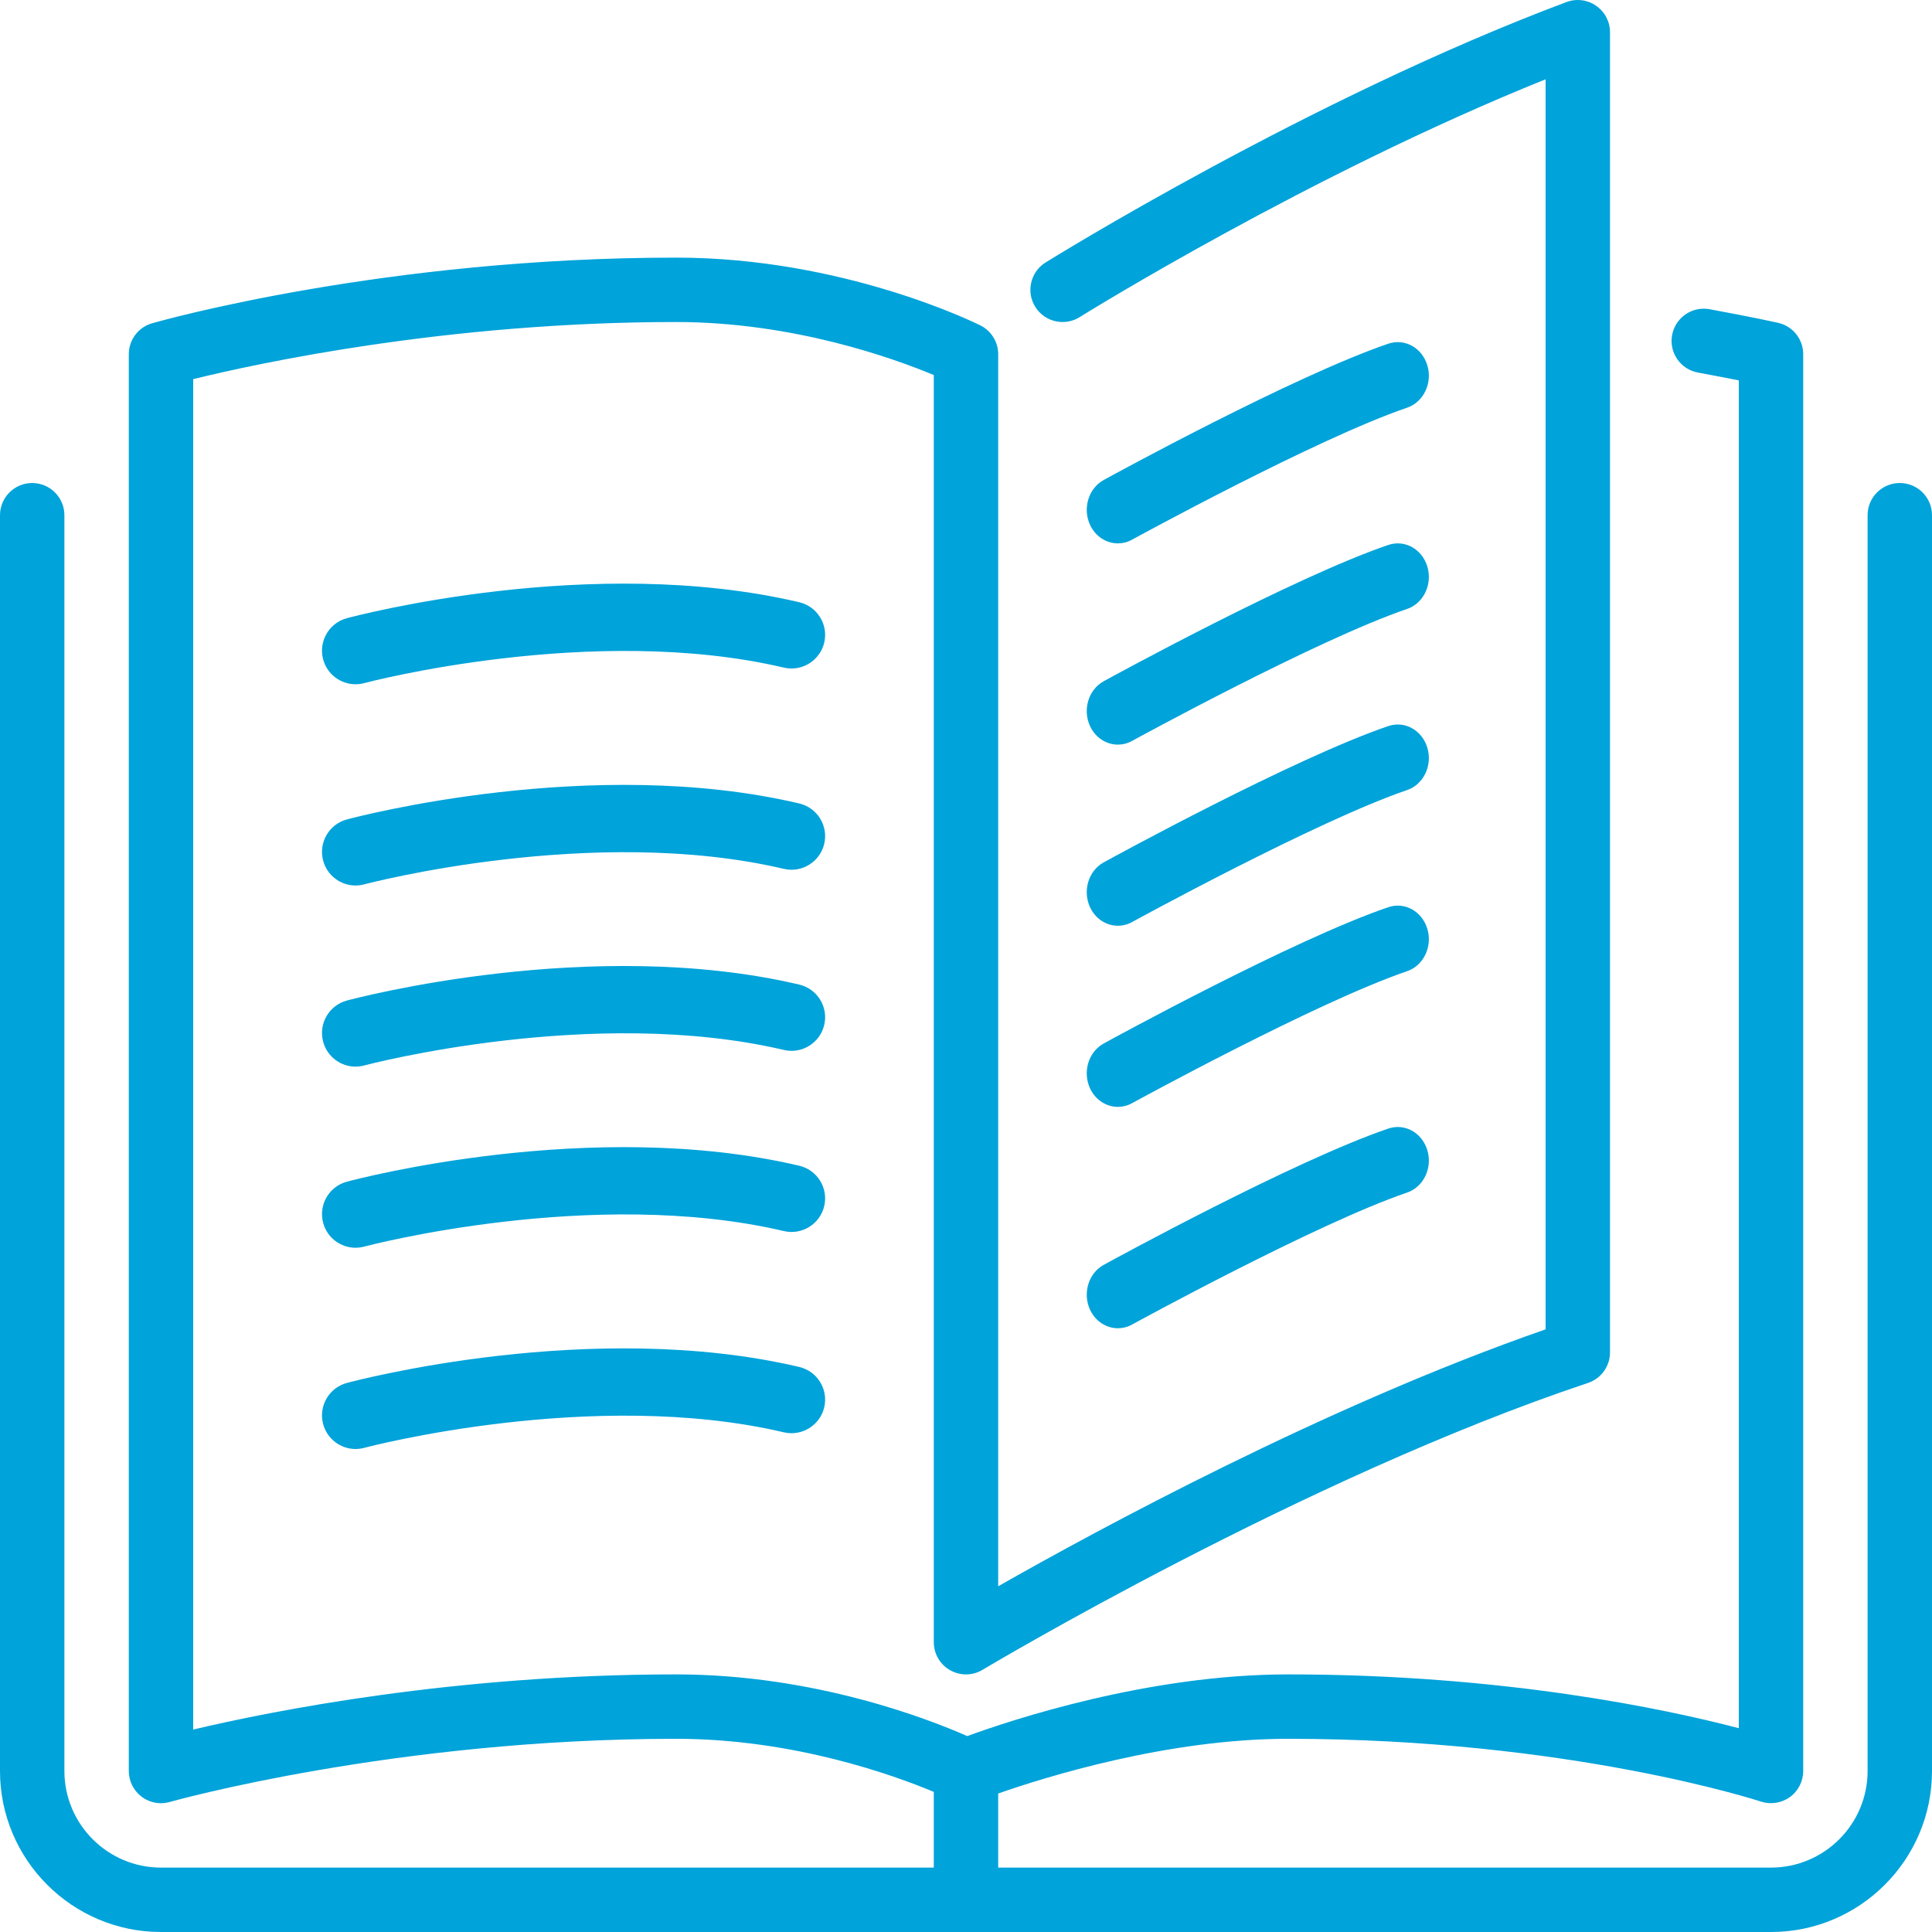 <?xml version="1.0" encoding="UTF-8"?>
<svg width="96px" height="96px" viewBox="0 0 96 96" version="1.1" xmlns="http://www.w3.org/2000/svg" xmlns:xlink="http://www.w3.org/1999/xlink">
    <!-- Generator: Sketch 48.2 (47327) - http://www.bohemiancoding.com/sketch -->
    <title>open-book</title>
    <desc>Created with Sketch.</desc>
    <defs></defs>
    <g id="Homepage" stroke="none" stroke-width="1" fill="none" fill-rule="evenodd" transform="translate(-1014, -1079)">
        <g id="Services" transform="translate(210, 1015)" fill="#00A3DA" fill-rule="nonzero">
            <g id="Courses" transform="translate(681, 23)">
                <g id="open-book" transform="translate(123, 41)">
                    <path d="M54.168,45.09 C54.441,45.667 54.985,46 55.548,46 C55.783,46 56.024,45.942 56.248,45.818 C56.339,45.768 65.435,40.785 69.921,39.257 C70.734,38.979 71.185,38.042 70.927,37.166 C70.671,36.289 69.809,35.801 68.988,36.077 C64.262,37.689 55.228,42.639 54.845,42.849 C54.084,43.265 53.782,44.269 54.168,45.09 Z" id="Shape"></path>
                    <path d="M55.548,27 C55.783,27 56.024,26.942 56.248,26.818 C56.339,26.768 65.435,21.785 69.921,20.257 C70.734,19.979 71.185,19.042 70.927,18.166 C70.671,17.289 69.809,16.801 68.988,17.077 C64.262,18.689 55.228,23.639 54.845,23.849 C54.085,24.265 53.782,25.268 54.168,26.09 C54.441,26.667 54.985,27 55.548,27 Z" id="Shape"></path>
                    <path d="M94.4,24.001 C93.515,24.001 92.8,24.717 92.8,25.6 L92.8,88 C92.8,90.646 90.646,92.8 88,92.8 L49.6,92.8 L49.6,89.118 C51.933,88.302 58.01,86.4 64,86.4 C77.938,86.4 87.402,89.486 87.496,89.518 C87.977,89.678 88.515,89.598 88.936,89.297 C89.354,88.997 89.6,88.513 89.6,88 L89.6,17.601 C89.6,16.85 89.08,16.201 88.347,16.039 C88.347,16.039 87.093,15.759 84.949,15.365 C84.083,15.205 83.246,15.781 83.086,16.649 C82.926,17.519 83.501,18.353 84.369,18.512 C85.187,18.663 85.872,18.796 86.4,18.901 L86.4,85.873 C82.774,84.923 74.723,83.2 64,83.2 C57.029,83.2 50.181,85.489 48.062,86.265 C46.179,85.434 40.486,83.2 33.6,83.2 C22.579,83.2 13.501,85.017 9.6,85.941 L9.6,18.839 C12.795,18.053 22.232,16.001 33.6,16.001 C39.433,16.001 44.436,17.816 46.4,18.637 L46.4,81.6 C46.4,82.176 46.71,82.709 47.211,82.992 C47.712,83.277 48.329,83.269 48.824,82.971 C48.982,82.877 64.835,73.408 78.905,68.718 C79.56,68.499 80,67.89 80,67.2 L80,1.601 C80,1.076 79.742,0.585 79.31,0.286 C78.881,-0.014 78.331,-0.082 77.837,0.102 C65.035,4.903 52.082,12.964 51.952,13.044 C51.203,13.513 50.974,14.5 51.443,15.249 C51.91,15.998 52.897,16.226 53.648,15.758 C53.766,15.682 65.035,8.671 76.8,3.94 L76.8,66.055 C65.878,69.85 54.475,76.047 49.6,78.821 L49.6,17.601 C49.6,16.994 49.257,16.441 48.715,16.169 C48.44,16.033 41.883,12.801 33.6,12.801 C19.142,12.801 8.027,15.929 7.56,16.063 C6.873,16.258 6.4,16.887 6.4,17.601 L6.4,88 C6.4,88.501 6.637,88.974 7.035,89.277 C7.317,89.49 7.656,89.6 8,89.6 C8.147,89.6 8.294,89.579 8.438,89.538 C8.549,89.507 19.613,86.4 33.6,86.4 C39.449,86.4 44.448,88.221 46.4,89.038 L46.4,92.8 L8,92.8 C5.353,92.8 3.2,90.646 3.2,88 L3.2,25.601 C3.2,24.718 2.483,24.001 1.6,24.001 C0.717,24.001 0,24.718 0,25.601 L0,88 C0,92.411 3.589,96 8,96 L88,96 C92.411,96 96,92.411 96,88 L96,25.601 C96,24.717 95.285,24.001 94.4,24.001 Z" id="Shape"></path>
                    <path d="M54.168,36.09 C54.441,36.667 54.985,37 55.548,37 C55.783,37 56.024,36.942 56.248,36.818 C56.339,36.768 65.435,31.785 69.921,30.257 C70.734,29.979 71.185,29.042 70.927,28.166 C70.671,27.289 69.809,26.801 68.988,27.077 C64.262,28.689 55.228,33.639 54.845,33.849 C54.084,34.265 53.782,35.269 54.168,36.09 Z" id="Shape"></path>
                    <path d="M54.168,54.09 C54.441,54.667 54.985,55 55.548,55 C55.783,55 56.024,54.942 56.248,54.818 C56.339,54.768 65.435,49.785 69.921,48.257 C70.734,47.979 71.185,47.042 70.927,46.166 C70.671,45.289 69.809,44.801 68.988,45.077 C64.262,46.689 55.228,51.639 54.845,51.849 C54.084,52.265 53.782,53.269 54.168,54.09 Z" id="Shape"></path>
                    <path d="M39.712,29.924 C29.421,27.505 17.727,30.586 17.235,30.718 C16.347,30.957 15.819,31.872 16.057,32.763 C16.257,33.509 16.93,34 17.665,34 C17.809,34 17.954,33.982 18.099,33.943 C18.211,33.912 29.47,30.945 38.953,33.174 C39.844,33.382 40.746,32.826 40.956,31.928 C41.166,31.032 40.609,30.134 39.712,29.924 Z" id="Shape"></path>
                    <path d="M39.712,39.923 C29.421,37.506 17.727,40.586 17.235,40.718 C16.347,40.956 15.819,41.872 16.057,42.763 C16.257,43.509 16.93,44 17.665,44 C17.809,44 17.954,43.982 18.099,43.943 C18.211,43.912 29.47,40.945 38.953,43.174 C39.844,43.382 40.746,42.826 40.956,41.928 C41.166,41.032 40.609,40.133 39.712,39.923 Z" id="Shape"></path>
                    <path d="M54.168,65.09 C54.441,65.667 54.985,66 55.548,66 C55.783,66 56.024,65.942 56.248,65.818 C56.339,65.768 65.435,60.785 69.921,59.257 C70.734,58.979 71.185,58.042 70.927,57.166 C70.671,56.289 69.809,55.801 68.988,56.077 C64.262,57.689 55.228,62.639 54.845,62.849 C54.084,63.265 53.782,64.269 54.168,65.09 Z" id="Shape"></path>
                    <path d="M39.712,48.923 C29.421,46.506 17.727,49.584 17.235,49.717 C16.347,49.956 15.819,50.871 16.057,51.762 C16.257,52.508 16.93,53 17.665,53 C17.809,53 17.954,52.98 18.099,52.942 C18.211,52.91 29.47,49.944 38.953,52.172 C39.844,52.381 40.746,51.825 40.956,50.927 C41.166,50.031 40.609,49.133 39.712,48.923 Z" id="Shape"></path>
                    <path d="M39.712,67.923 C29.421,65.505 17.727,68.586 17.235,68.718 C16.347,68.956 15.819,69.871 16.057,70.762 C16.257,71.508 16.93,72 17.665,72 C17.809,72 17.954,71.98 18.099,71.942 C18.211,71.91 29.47,68.944 38.953,71.172 C39.844,71.379 40.746,70.825 40.956,69.927 C41.166,69.031 40.609,68.134 39.712,67.923 Z" id="Shape"></path>
                    <path d="M39.712,57.924 C29.421,55.506 17.727,58.584 17.235,58.718 C16.347,58.956 15.819,59.871 16.057,60.762 C16.257,61.508 16.93,62 17.665,62 C17.809,62 17.954,61.98 18.099,61.942 C18.211,61.91 29.47,58.945 38.953,61.172 C39.844,61.381 40.746,60.825 40.956,59.927 C41.166,59.031 40.609,58.134 39.712,57.924 Z" id="Shape"></path>
                </g>
            </g>
        </g>
    </g>
</svg>